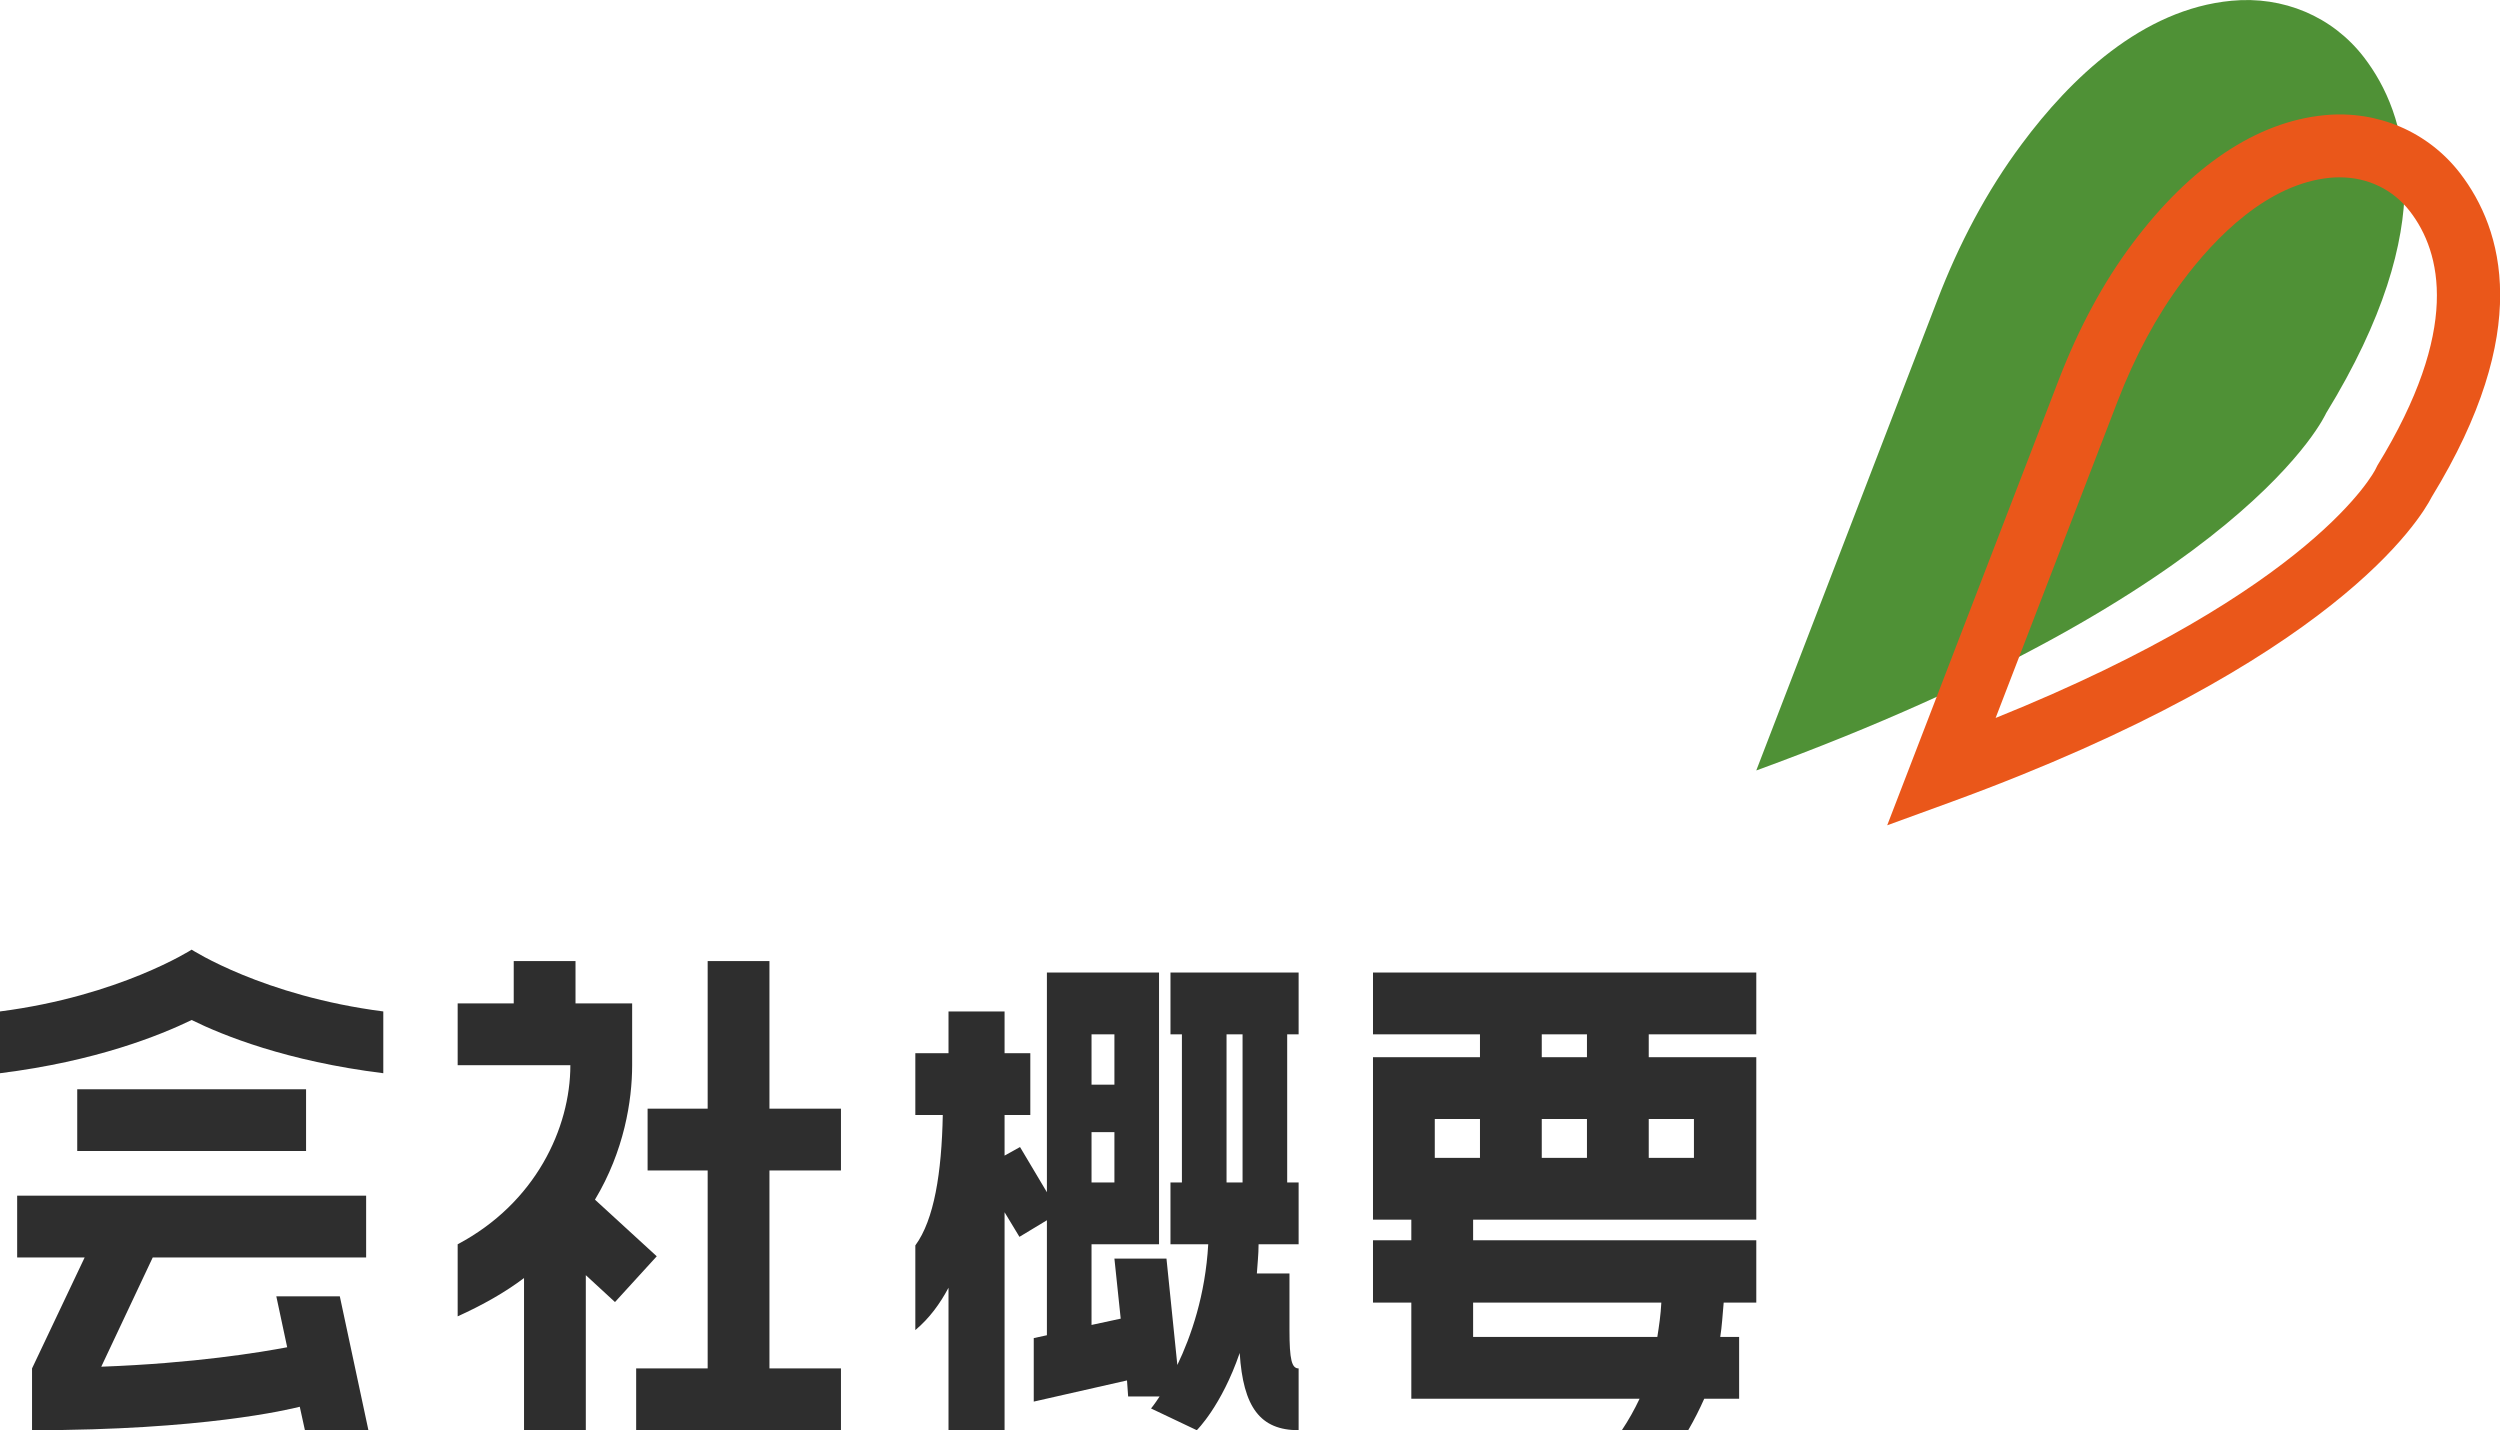 <?xml version="1.0" encoding="UTF-8"?><svg id="_レイヤー_2" xmlns="http://www.w3.org/2000/svg" viewBox="0 0 131.1 75"><defs><style>.cls-1{fill:#4f9136;}.cls-1,.cls-2,.cls-3{stroke-width:0px;}.cls-2{fill:#2e2e2e;}.cls-3{fill:#ea571a;}</style></defs><g id="_レイヤー_1-2"><path class="cls-1" d="M92.1,40.4l9.49-24.65c1.12-2.92,2.58-5.72,4.45-8.22,2.52-3.39,6.29-7.05,10.98-7.49,2.7-.26,5.29.81,6.95,2.97,2.26,2.95,4.1,8.73-1.99,18.66,0,0-4.1,9.31-29.87,18.73Z"/><path class="cls-3" d="M98.96,43.29l9.02-23.42c1.03-2.66,2.31-5.05,3.83-7.08,3.04-4.07,6.53-6.41,10.09-6.75,2.79-.27,5.44.88,7.11,3.05,2.26,2.95,3.83,8.28-1.49,16.97-.57,1.12-5.04,8.62-25.16,15.98l-3.4,1.24ZM122.71,9.3c-.16,0-.33,0-.5.02-3.3.31-6.05,3.13-7.77,5.44-1.34,1.79-2.48,3.91-3.4,6.3l-6.39,16.59c16.73-6.74,19.89-12.97,19.92-13.04l.1-.2c4.38-7.14,3.35-11.18,1.72-13.31-.89-1.16-2.21-1.8-3.69-1.8Z"/><path class="cls-2" d="M20.1,56.28c-5.07-.63-8.4-1.98-10.05-2.79-1.68.81-5.01,2.16-10.05,2.79v-3.24c6.27-.81,10.05-3.24,10.05-3.24,0,0,3.75,2.43,10.05,3.24v3.24ZM1.68,71.76l2.76-5.82H.9v-3.24h18.3v3.24h-11.19l-2.7,5.73c4.89-.18,8.31-.75,9.75-1.02l-.57-2.67h3.33l1.5,7.02h-3.33l-.27-1.23c-.6.15-5.07,1.23-14.04,1.23v-3.24ZM4.05,57.12h12v3.24H4.05v-3.24Z"/><path class="cls-2" d="M27.48,75v-7.98c-.99.75-2.16,1.41-3.48,2.01v-3.78c4.08-2.16,5.91-6.09,5.91-9.39h-5.91v-3.24h2.94v-2.22h3.24v2.22h2.97v3.24c0,1.86-.42,4.5-1.95,7.05l3.24,2.97-2.19,2.4-1.53-1.41v8.13h-3.24ZM40.35,50.4v7.74h3.75v3.24h-3.75v10.38h3.75v3.24h-10.74v-3.24h3.75v-10.38h-3.15v-3.24h3.15v-7.74h3.24Z"/><path class="cls-2" d="M61.38,54.24v-3.24h6.72v3.24h-.6v7.77h.6v3.24h-2.1c0,.54-.06,1.05-.09,1.53h1.71v2.97c0,1.56.12,2.01.48,2.01v3.24c-2.01,0-2.91-1.2-3.09-4.05-.96,2.79-2.25,4.05-2.25,4.05l-2.4-1.14s.18-.21.45-.63h-1.65l-.06-.84-4.89,1.11v-3.33l.69-.15v-6.03l-1.44.87-.78-1.29v11.43h-2.94v-7.47c-.45.84-.99,1.59-1.74,2.22v-4.44c.99-1.35,1.38-3.81,1.44-6.84h-1.44v-3.24h1.74v-2.19h2.94v2.19h1.35v3.24h-1.35v2.13l.81-.45,1.41,2.37v-11.52h5.88v14.25h-3.54v4.23l1.53-.33-.33-3.15h2.73l.57,5.58c.72-1.5,1.47-3.66,1.62-6.33h-1.98v-3.24h.6v-7.77h-.6ZM57.24,54.24v2.64h1.2v-2.64h-1.2ZM57.24,59.37v2.64h1.2v-2.64h-1.2ZM64.32,54.24v7.77h.84v-7.77h-.84Z"/><path class="cls-2" d="M72,54.24v-3.24h20.1v3.24h-5.64v1.2h5.64v8.52h-14.85v1.08h14.85v3.27h-1.71c-.06.66-.09,1.23-.18,1.8h.99v3.24h-1.83c-.24.54-.51,1.08-.84,1.65h-3.48c.36-.54.66-1.08.93-1.65h-11.97v-5.04h-2.01v-3.27h2.01v-1.08h-2.01v-8.52h5.61v-1.2h-5.61ZM77.61,60.72v-2.04h-2.37v2.04h2.37ZM77.25,68.31v1.8h9.66c.09-.57.18-1.17.21-1.8h-9.87ZM80.85,54.24v1.2h2.37v-1.2h-2.37ZM80.85,58.68v2.04h2.37v-2.04h-2.37ZM86.46,58.68v2.04h2.37v-2.04h-2.37Z"/></g></svg>